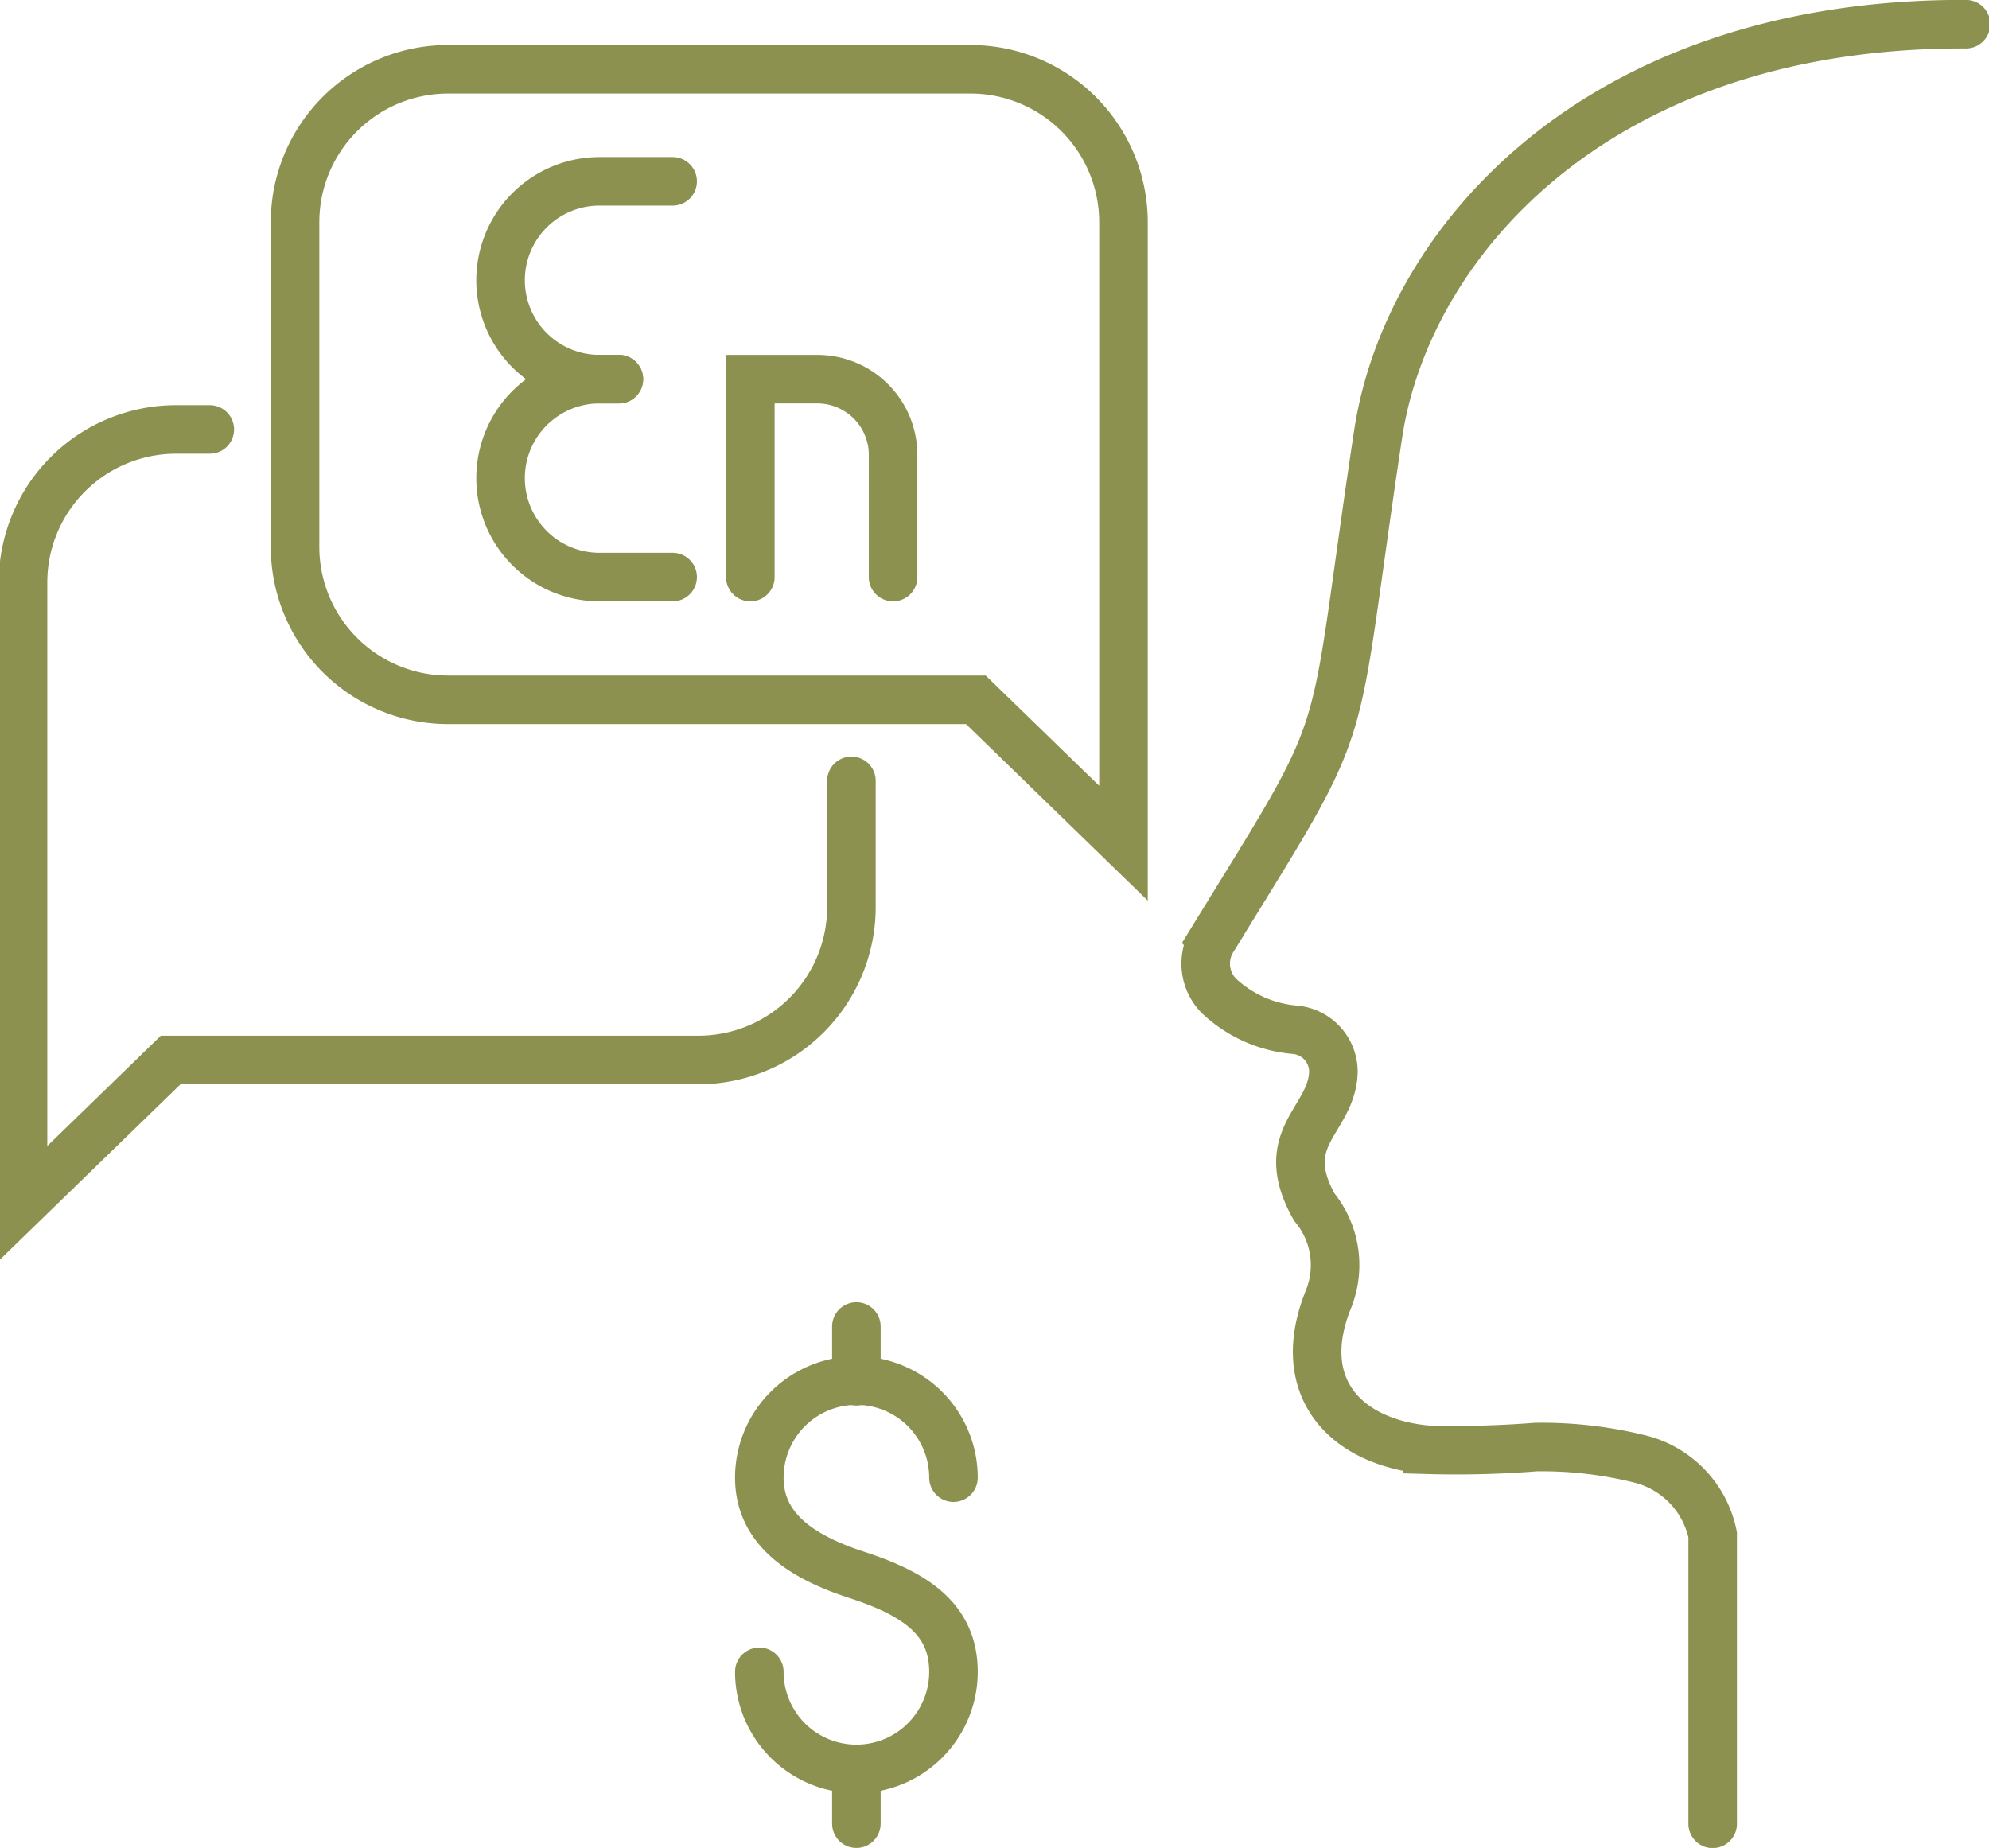 <svg preserveAspectRatio="xMidYMid slice" xmlns="http://www.w3.org/2000/svg" width="240px" height="223px" viewBox="0 0 43.402 40.275">
  <g id="Gruppe_8282" data-name="Gruppe 8282" transform="translate(-358.537 -1223.592)">
    <g id="Gruppe_8281" data-name="Gruppe 8281">
      <g id="Gruppe_8280" data-name="Gruppe 8280">
        <path id="Pfad_6913" data-name="Pfad 6913" d="M375.113,1260.029a2.115,2.115,0,0,0,4.231,0c0-1.169-.867-1.709-2.116-2.116-1.11-.363-2.115-.947-2.115-2.116a2.115,2.115,0,0,1,4.231,0" fill="none" stroke="#8c914f" stroke-linecap="round" stroke-miterlimit="10" stroke-width="1.058"/>
        <line id="Linie_2774" data-name="Linie 2774" y2="1.194" transform="translate(377.228 1252.502)" fill="none" stroke="#8c914f" stroke-linecap="round" stroke-miterlimit="10" stroke-width="1.058"/>
        <line id="Linie_2775" data-name="Linie 2775" y2="1.194" transform="translate(377.228 1262.144)" fill="none" stroke="#8c914f" stroke-linecap="round" stroke-miterlimit="10" stroke-width="1.058"/>
      </g>
    </g>
    <path id="Pfad_6914" data-name="Pfad 6914" d="M379.832,1238.844l3.217,3.125v-13.532a3.335,3.335,0,0,0-3.335-3.335H368.33a3.335,3.335,0,0,0-3.335,3.335v7.072a3.335,3.335,0,0,0,3.335,3.335Z" fill="none" stroke="#8c914f" stroke-linecap="round" stroke-miterlimit="10" stroke-width="1.058"/>
    <path id="Pfad_6915" data-name="Pfad 6915" d="M377.12,1240.611v2.748a3.335,3.335,0,0,1-3.335,3.335h-11.5l-3.218,3.125v-13.532a3.335,3.335,0,0,1,3.335-3.335h.735" fill="none" stroke="#8c914f" stroke-linecap="round" stroke-miterlimit="10" stroke-width="1.058"/>
    <path id="Pfad_6916" data-name="Pfad 6916" d="M401.409,1224.119c-8.076-.027-12.184,4.791-12.81,8.93-1.094,7.234-.453,5.882-3.608,11.018a1,1,0,0,0,.131,1.223,2.742,2.742,0,0,0,1.649.744.921.921,0,0,1,.853.907c-.02,1.071-1.277,1.418-.42,2.954a1.992,1.992,0,0,1,.311,2.016c-.766,1.894.345,3.111,2.152,3.278a22,22,0,0,0,2.365-.059,8.866,8.866,0,0,1,2.271.26,2.148,2.148,0,0,1,1.586,1.651v6.3" fill="none" stroke="#8c914f" stroke-linecap="round" stroke-miterlimit="10" stroke-width="1.058"/>
    <path id="Pfad_6917" data-name="Pfad 6917" d="M372.052,1231.856h-.422a2.156,2.156,0,0,1-2.156-2.156h0a2.156,2.156,0,0,1,2.156-2.156h1.594" fill="none" stroke="#8c914f" stroke-linecap="round" stroke-miterlimit="10" stroke-width="1.058"/>
    <path id="Pfad_6918" data-name="Pfad 6918" d="M372.052,1231.856h-.422a2.157,2.157,0,0,0-2.156,2.157h0a2.156,2.156,0,0,0,2.156,2.156h1.594" fill="none" stroke="#8c914f" stroke-linecap="round" stroke-miterlimit="10" stroke-width="1.058"/>
    <path id="Pfad_6919" data-name="Pfad 6919" d="M374.917,1236.169v-4.313h1.461a1.651,1.651,0,0,1,1.65,1.651v2.662" fill="none" stroke="#8c914f" stroke-linecap="round" stroke-miterlimit="10" stroke-width="1.058"/>
  </g>
</svg>
